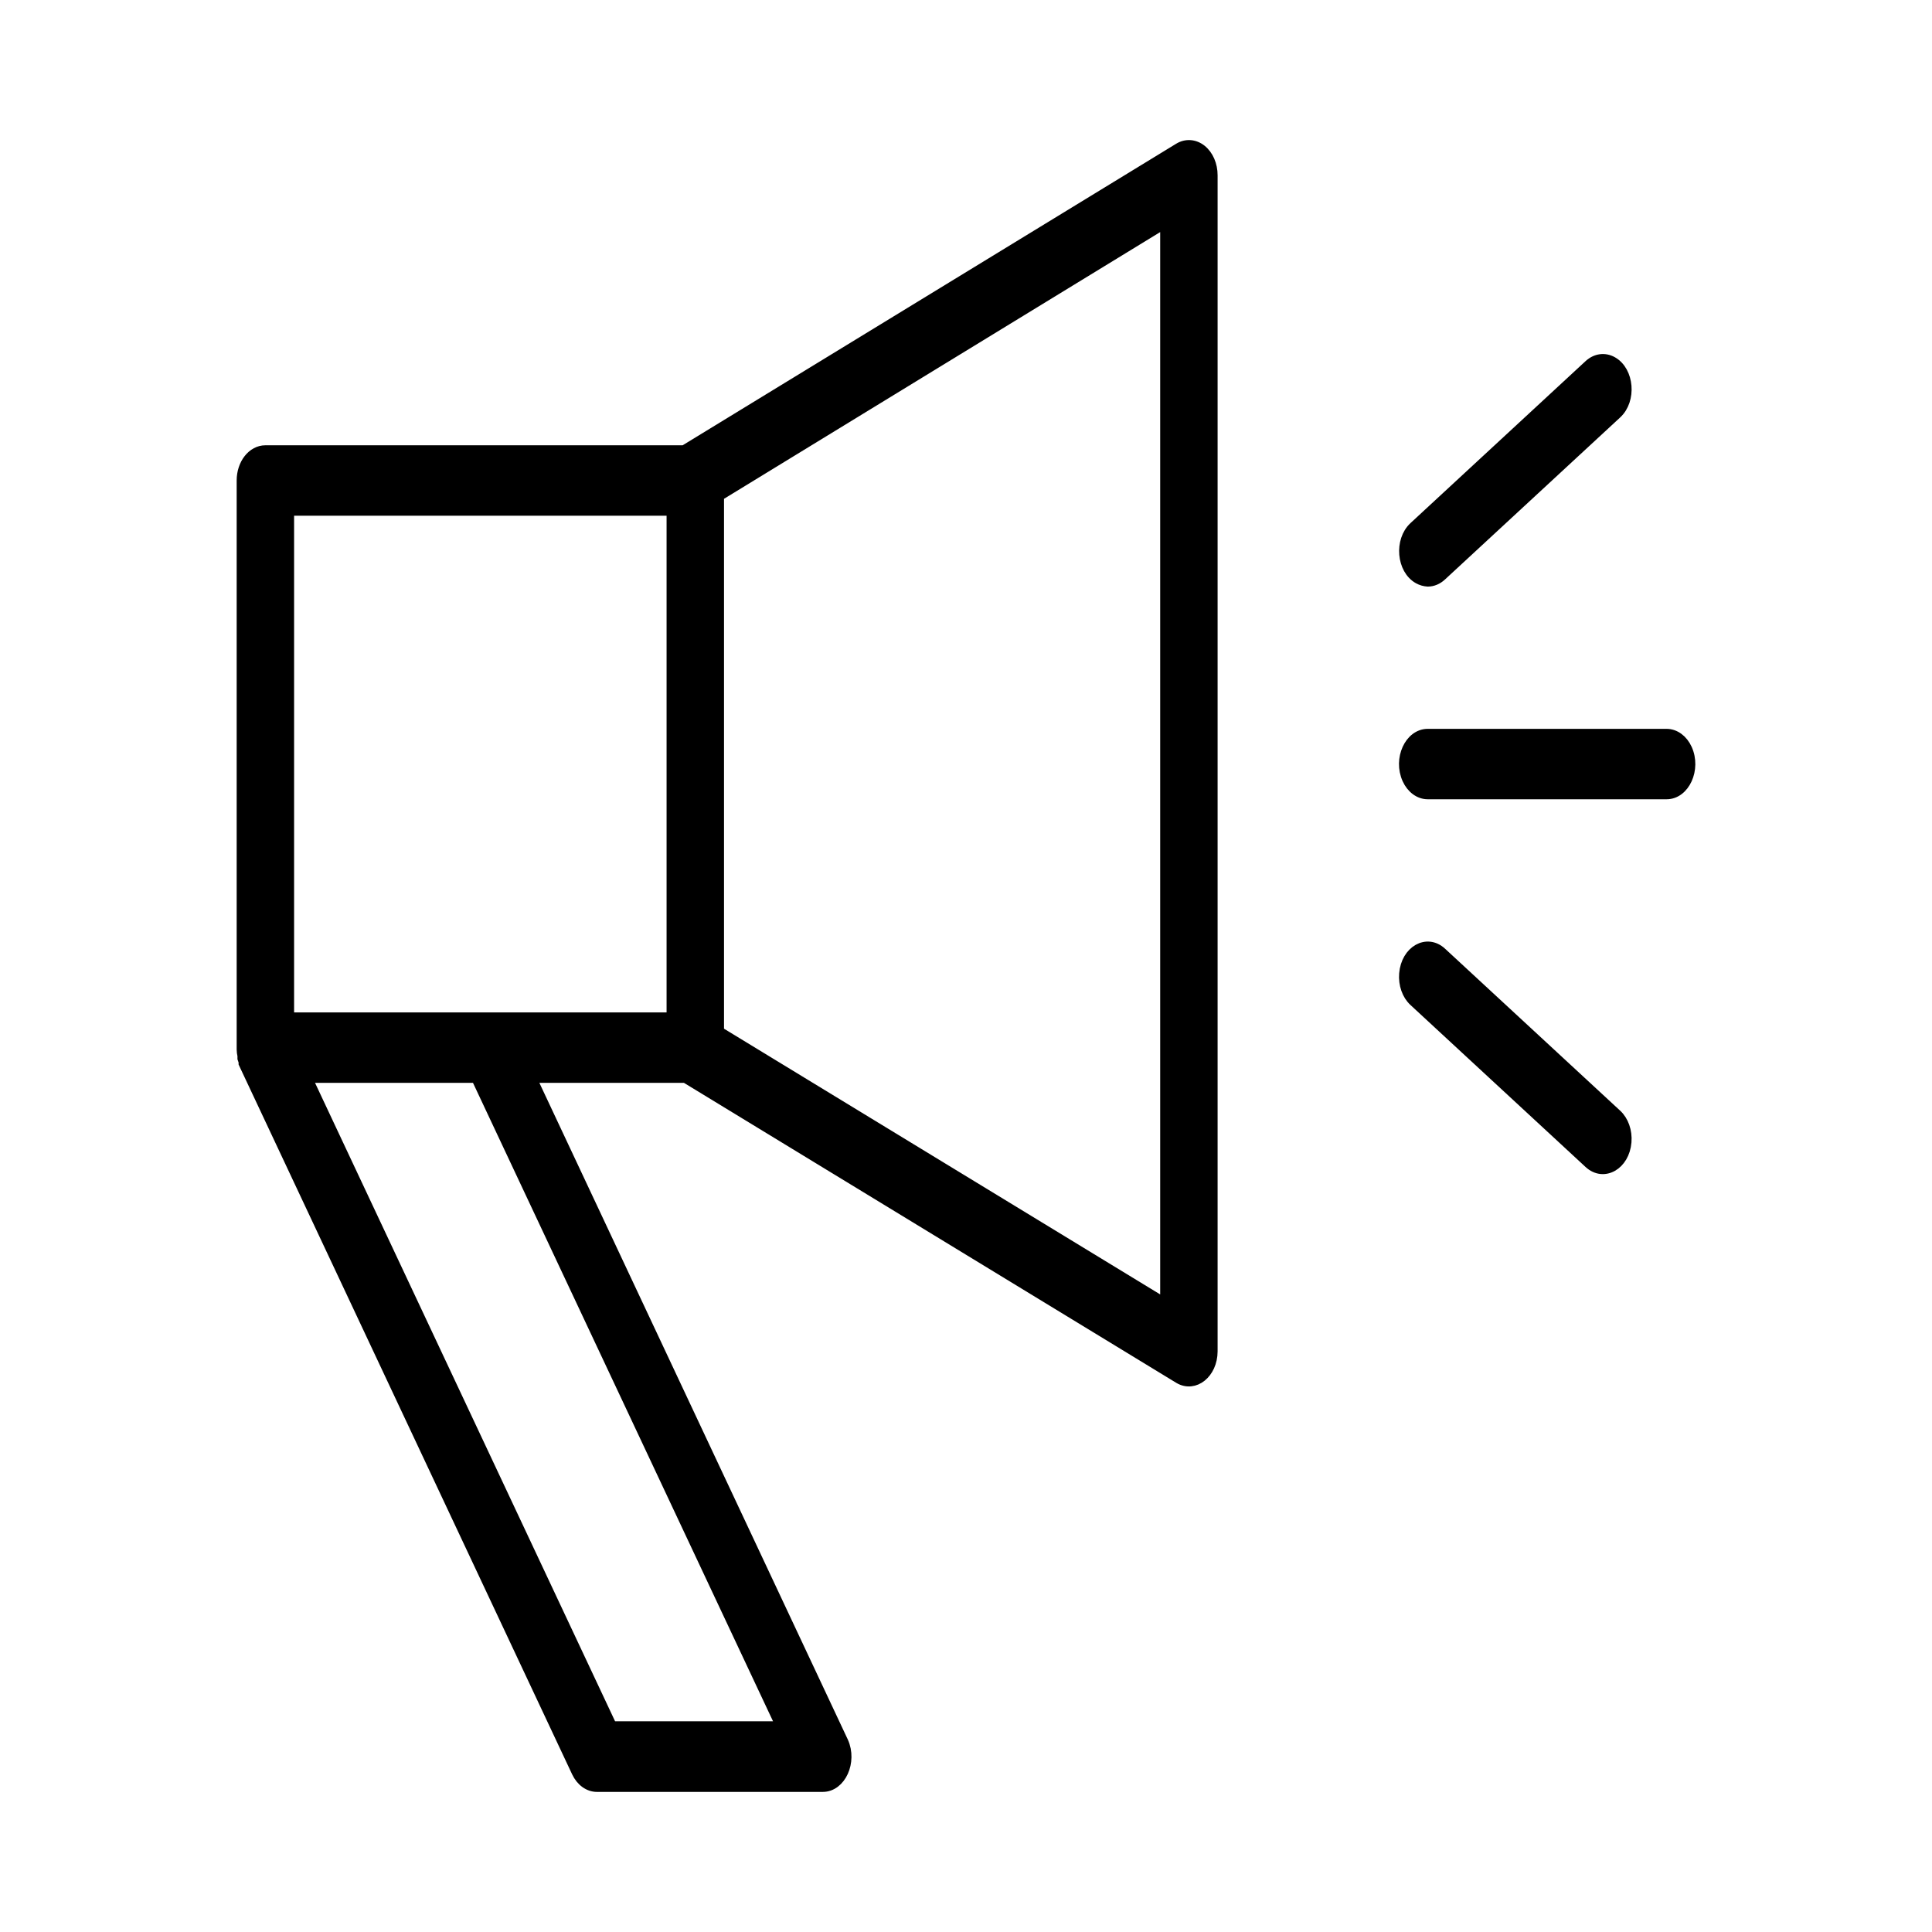 <?xml version="1.0" encoding="UTF-8"?> <svg xmlns="http://www.w3.org/2000/svg" viewBox="0 0 100.00 100.00" data-guides="{&quot;vertical&quot;:[],&quot;horizontal&quot;:[]}"><path fill="#000000" stroke="#000000" fill-opacity="1" stroke-width="0.5" stroke-opacity="1" alignment-baseline="baseline" baseline-shift="baseline" color="rgb(51, 51, 51)" fill-rule="evenodd" id="tSvg8538253adb" title="Path 1" d="M62.197 7.741C61.836 7.453 61.385 7.421 61.002 7.657C52.469 12.87 43.936 18.084 35.403 23.298C28.181 23.298 20.958 23.298 13.736 23.298C13.053 23.298 12.5 24.002 12.5 24.871C12.5 34.687 12.5 44.503 12.5 54.319C12.502 54.429 12.515 54.538 12.541 54.644C12.541 54.644 12.541 54.738 12.541 54.79C12.558 54.848 12.577 54.904 12.599 54.958C12.599 54.986 12.599 55.014 12.599 55.042C18.346 67.273 24.093 79.504 29.84 91.734C30.064 92.21 30.468 92.501 30.903 92.499C34.796 92.499 38.689 92.499 42.582 92.499C43.533 92.502 44.13 91.193 43.656 90.143C43.652 90.135 43.648 90.127 43.645 90.12C38.271 78.679 32.898 67.238 27.524 55.797C30.172 55.797 32.821 55.797 35.469 55.797C43.985 60.986 52.502 66.175 61.018 71.365C61.834 71.845 62.767 71.093 62.773 69.95C62.773 49.657 62.773 29.364 62.773 9.072C62.774 8.531 62.556 8.029 62.197 7.741ZM14.972 26.443C21.566 26.443 28.159 26.443 34.752 26.443C34.752 35.179 34.752 43.916 34.752 52.652C28.159 52.652 21.566 52.652 14.972 52.652C14.972 43.916 14.972 35.179 14.972 26.443ZM40.406 89.344C37.497 89.344 34.587 89.344 31.678 89.344C26.423 78.162 21.167 66.979 15.912 55.797C18.821 55.797 21.73 55.797 24.64 55.797C29.895 66.979 35.151 78.162 40.406 89.344ZM60.301 67.444C52.609 62.758 44.917 58.072 37.225 53.386C37.225 44.15 37.225 34.914 37.225 25.678C44.917 20.974 52.609 16.271 60.301 11.567C60.301 30.193 60.301 48.818 60.301 67.444ZM73.9 30.112C74.161 30.112 74.415 30.005 74.625 29.808C77.647 27.013 80.669 24.217 83.691 21.422C84.462 20.711 84.339 19.206 83.47 18.712C83.067 18.483 82.598 18.544 82.24 18.874C79.218 21.67 76.196 24.465 73.174 27.261C72.407 27.976 72.536 29.48 73.407 29.968C73.562 30.055 73.73 30.101 73.9 30.112ZM86.262 37.975C82.141 37.975 78.02 37.975 73.9 37.975C72.948 37.975 72.353 39.285 72.829 40.334C73.05 40.82 73.458 41.12 73.9 41.12C78.02 41.12 82.141 41.12 86.262 41.12C87.214 41.12 87.808 39.809 87.333 38.761C87.112 38.275 86.704 37.975 86.262 37.975ZM83.691 57.673C80.669 54.878 77.647 52.082 74.625 49.287C73.854 48.576 72.768 49.194 72.67 50.398C72.624 50.957 72.817 51.505 73.174 51.834C76.196 54.63 79.218 57.425 82.24 60.221C83.011 60.931 84.097 60.313 84.195 59.109C84.241 58.55 84.048 58.003 83.691 57.673Z"></path><defs></defs></svg> 